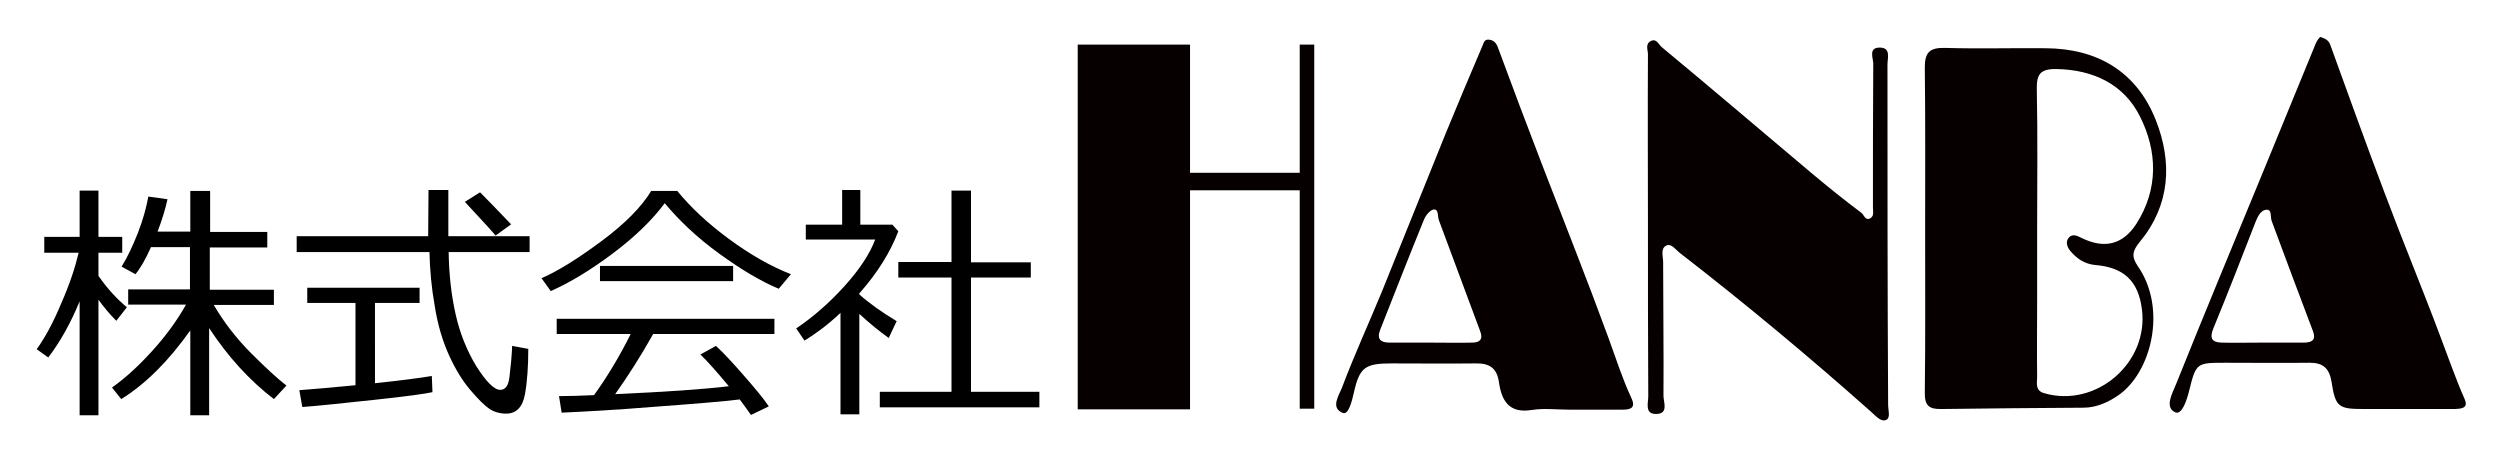 <?xml version="1.0" encoding="utf-8"?>
<!-- Generator: Adobe Illustrator 25.4.1, SVG Export Plug-In . SVG Version: 6.00 Build 0)  -->
<svg version="1.1" id="レイヤー_1" xmlns="http://www.w3.org/2000/svg" xmlns:xlink="http://www.w3.org/1999/xlink" x="0px"
	 y="0px" viewBox="0 0 756.7 139.2" style="enable-background:new 0 0 756.7 139.2;" xml:space="preserve">
<style type="text/css">
	.st0{fill:#060000;}
</style>
<g>
	<path class="st0" d="M652.5,36.3c-5.8-14.6-17.6-21.6-33.3-21.7c-10.2-0.1-20.3,0.2-30.5-0.1c-4.6-0.1-6.1,1.3-6.1,5.9
		c0.2,16.5,0.1,33,0.1,49.4c0,16.3,0.1,32.6-0.1,48.9c-0.1,4.1,1.3,5.2,5.1,5.1c14.3-0.2,28.6-0.3,42.9-0.4c3.9,0,7.4-1.6,10.5-3.7
		c10.1-6.9,14.9-26.3,6-39.1c-2-2.9-1.7-4.6,0.5-7.3C656.9,62.1,657.6,49.2,652.5,36.3z M630,72c-1.2-0.6-2.6-1.3-3.7-0.2
		c-1.2,1.2-0.7,2.9,0.3,4.1c1.9,2.3,4.3,4,7.5,4.3c8.7,0.7,13.1,4.8,14.2,13.3c2.2,16.3-13.9,30.1-29.6,25.5
		c-2.8-0.8-2.1-3.1-2.1-4.9c-0.1-7.5,0-15,0-22.5c0-7.3,0-14.7,0-22c0-14.2,0.2-28.3-0.1-42.5c-0.1-4.6,1-6.3,6-6.2
		c11.2,0.2,20.4,4.7,25.2,14.3c5.3,10.5,5.7,22-1.1,32.6C642.5,74.1,636.9,75.4,630,72z"/>
	<path class="st0" d="M571.3,19.5c0-1.9,1.1-5-2.2-5.1c-3.7-0.1-2.1,3.2-2.1,4.9c-0.1,14.5-0.1,29-0.1,43.5c0,1.1,0.4,2.5-0.7,3.2
		c-1.5,1-2-0.9-2.7-1.5c-5.2-3.9-10.3-8-15.3-12.2c-15.1-12.7-30.1-25.5-45.3-38.1c-0.9-0.8-1.5-2.6-3.2-1.8c-1.8,0.9-0.9,2.7-0.9,4
		c-0.1,17.3,0,34.6,0,52c0,17.2,0,34.3,0.1,51.5c0,2.1-1.2,5.5,2.5,5.4c3.7-0.1,2.1-3.6,2.1-5.5c0.1-13.5-0.1-27-0.1-40.5
		c0-1.7-0.9-4.1,1-5c1.5-0.7,2.8,1.3,4.1,2.3c19.9,15.4,39.1,31.4,57.9,48.1c1.4,1.2,2.9,3.1,4.5,2.4c1.4-0.6,0.6-3,0.6-4.6
		C571.3,88.1,571.3,53.8,571.3,19.5z"/>
	<path class="st0" d="M746,120.8c-2.7-6.1-4.9-12.5-7.3-18.8c-5.5-14.7-11.5-29.1-17-43.8c-5.6-14.8-11-29.8-16.4-44.7
		c-0.5-1.4-1.7-1.9-2.9-2.3c-0.2-0.1-1.1,1.1-1.4,1.8c-5.3,12.8-10.5,25.7-15.8,38.5c-8.9,21.6-17.9,43.2-26.6,64.9
		c-1.1,2.7-3.5,6.9-0.2,8.4c2,0.9,3.5-3.6,4.2-6.5c2.1-8.5,2.3-8.5,11-8.5c8.5,0,17,0.1,25.5,0c4,0,5.9,1.6,6.6,5.7
		c1.2,7.8,2.1,8.3,9.9,8.3c4,0,8,0,12,0c0,0,0,0,0,0c5.2,0,10.3,0,15.5,0C745,123.7,747.2,123.6,746,120.8z M697.4,103.7
		c-4.2,0-8.3,0-12.5,0c0,0,0,0,0,0c-4.2,0-8.3,0.1-12.5,0c-3-0.1-3.6-1.4-2.5-4.2c4.4-10.7,8.6-21.5,12.8-32.3
		c0.6-1.6,1.6-3.5,3.1-3.7c2-0.3,1.3,2.1,1.8,3.4c4.1,11,8.2,22.1,12.4,33.1C701.1,102.7,700,103.7,697.4,103.7z"/>
	<path class="st0" d="M486.9,102.4c-6.4-17.5-13.3-34.8-20-52.2c-4.6-11.9-9.1-23.9-13.5-35.8c-0.5-1.4-1.3-2.3-2.8-2.4
		c-1.3-0.1-1.5,0.9-1.9,1.9c-3.7,8.7-7.4,17.4-11,26.2c-6.5,16-12.9,32.1-19.4,48.1c-4,9.7-8.4,19.3-12.1,29.1
		c-0.8,2.2-3.7,6.2,0.3,7.7c1.7,0.6,2.7-3.6,3.3-6.2c1.7-7.6,3.4-8.8,11.3-8.8c8.5,0,17,0.1,25.5,0c4.1-0.1,6.5,1.3,7.1,5.7
		c0.8,5.5,3,9.5,9.9,8.4c3.7-0.6,7.6-0.1,11.5-0.1c0,0,0,0,0,0c5.3,0,10.7,0,16,0c2.4,0,4.1-0.5,2.7-3.5
		C491,114.5,489.1,108.4,486.9,102.4z M445.6,103.7c-4.3,0.1-8.7,0-13,0c-4,0-8,0-12,0c-2.7,0-4-1-2.8-4
		c4.4-11.1,8.7-22.2,13.2-33.2c0.5-1.3,1.9-3,3-3.1c1.5-0.1,1.1,2.1,1.5,3.2c4.2,11.2,8.3,22.4,12.5,33.6
		C449,102.7,447.9,103.7,445.6,103.7z"/>
	<polygon class="st0" points="393.4,52.3 360.2,52.3 360.2,13.5 326.2,13.5 326.2,123.9 360.2,123.9 360.2,57.6 393.4,57.6 
		393.4,123.7 397.8,123.7 397.8,13.5 393.4,13.5 	"/>
</g>
<g>
	<path d="M24.1,91.2c-2.7,6.6-5.9,12.3-9.5,17l-3.5-2.5c2.4-3.3,4.9-7.8,7.4-13.8c2.6-5.9,4.3-11.1,5.3-15.4H13.4v-4.8h10.7v-14h5.7
		v14h7.2v4.8h-7.2v7c2.7,3.9,5.6,7,8.6,9.5l-3.2,4.1c-2.1-2.1-3.9-4.3-5.4-6.4v35h-5.7L24.1,91.2z M36.7,120.8l-2.8-3.5
		c4.1-2.9,8.1-6.6,12.1-11s7.5-9.1,10.3-14.1H38.8v-4.6h18.7V74.8H45.7c-1.6,3.6-3.2,6.4-4.7,8.2l-4.2-2.3c1.7-2.7,3.3-6.1,4.9-10.1
		c1.6-4.1,2.6-7.8,3.2-11.1l5.8,0.8c-0.6,2.8-1.6,6.1-3,9.8h9.9V57.8h6v12.4h17.3v4.7H63.5v12.8h19.4v4.6H64.7
		c3.1,5.3,6.9,10.2,11.4,14.7c4.5,4.5,8,7.7,10.6,9.7l-3.8,4.1c-7.4-5.7-13.9-12.8-19.6-21.5v26.4h-5.7V100
		C51.1,109.2,44.1,116.2,36.7,120.8z"/>
	<path d="M89.8,76.3v-4.8h39.8l0.1-14h6v14h24.6v4.8h-24.5c0.1,6.8,0.8,13,2.1,18.8c1.3,5.8,3.4,11,6.3,15.8c3,4.7,5.4,7.1,7.2,7.1
		c1.6,0,2.5-1.3,2.8-3.9l0.5-4.6c0.1-1.6,0.3-3.2,0.3-4.8l4.9,0.9c0,5.2-0.3,9.8-1,13.7s-2.6,5.9-5.7,5.9c-1.9,0-3.6-0.5-5-1.4
		c-1.5-1-3.4-2.9-5.8-5.7c-2.4-2.8-4.6-6.4-6.5-10.6c-1.9-4.2-3.4-9.1-4.3-14.8c-1-5.6-1.5-11.1-1.6-16.4H89.8z M91.5,123.2
		l-0.9-5.1c4-0.3,9.7-0.8,17-1.5V91.7H93v-4.6h34v4.6h-13.5V116c8.5-0.9,14.3-1.7,17.2-2.2l0.2,4.9c-2.2,0.5-8,1.3-17.4,2.3
		C104.1,122,96.8,122.8,91.5,123.2z M150,71.3c-0.7-0.9-3.8-4.3-9.3-10.2l4.6-2.9c2.1,2.1,5.3,5.4,9.4,9.7L150,71.3z"/>
	<path d="M235.7,87.4c-5.5-2.3-11.5-5.9-18.1-10.7s-12-9.9-16.4-15.2c-3.7,5-8.9,10.1-15.7,15.2c-6.8,5.1-13.1,8.9-18.8,11.4
		l-2.8-3.9c4.7-2,10.7-5.7,18-11.1c7.3-5.4,12.3-10.5,15.2-15.3h7.9c4,4.9,9.2,9.8,15.6,14.5c6.5,4.8,12.7,8.3,18.8,10.7L235.7,87.4
		z M170,124.9l-0.8-5c2.7,0,6.2-0.1,10.6-0.3c3.9-5.4,7.6-11.5,11.1-18.5h-22.4v-4.6h65.9v4.6h-36.7c-3.7,6.6-7.6,12.7-11.5,18.2
		c15.6-0.7,27.1-1.5,34.4-2.4c-3.6-4.3-6.4-7.5-8.6-9.6l4.7-2.6c2.1,1.9,4.9,4.9,8.3,8.8c3.5,4,6.1,7.1,7.7,9.5l-5.4,2.6
		c-0.8-1.2-2-2.8-3.4-4.7c-4.8,0.6-13.3,1.3-25.5,2.2C186.2,124.1,176.7,124.6,170,124.9z M181.6,85.1v-4.6h40.3v4.6H181.6z"/>
	<path d="M254.4,125.4V94.7c-3.6,3.4-7.3,6.2-10.9,8.4l-2.5-3.7c5.2-3.5,10.1-7.8,14.7-12.9c4.5-5,7.6-9.7,9.2-14h-21v-4.5h11V57.5
		h5.5v10.5h9.7l1.8,2c-2.4,6.3-6.3,12.6-11.8,18.8v0.3c3,2.7,6.8,5.4,11.3,8.1l-2.4,5.1c-3.2-2.3-6.1-4.7-8.9-7.3v30.4H254.4z
		 M266.3,123.3v-4.7H288V84h-16.1v-4.7H288V57.7h5.9v21.7H312V84h-18.1v34.6h20.7v4.7H266.3z"/>
</g>
</svg>
